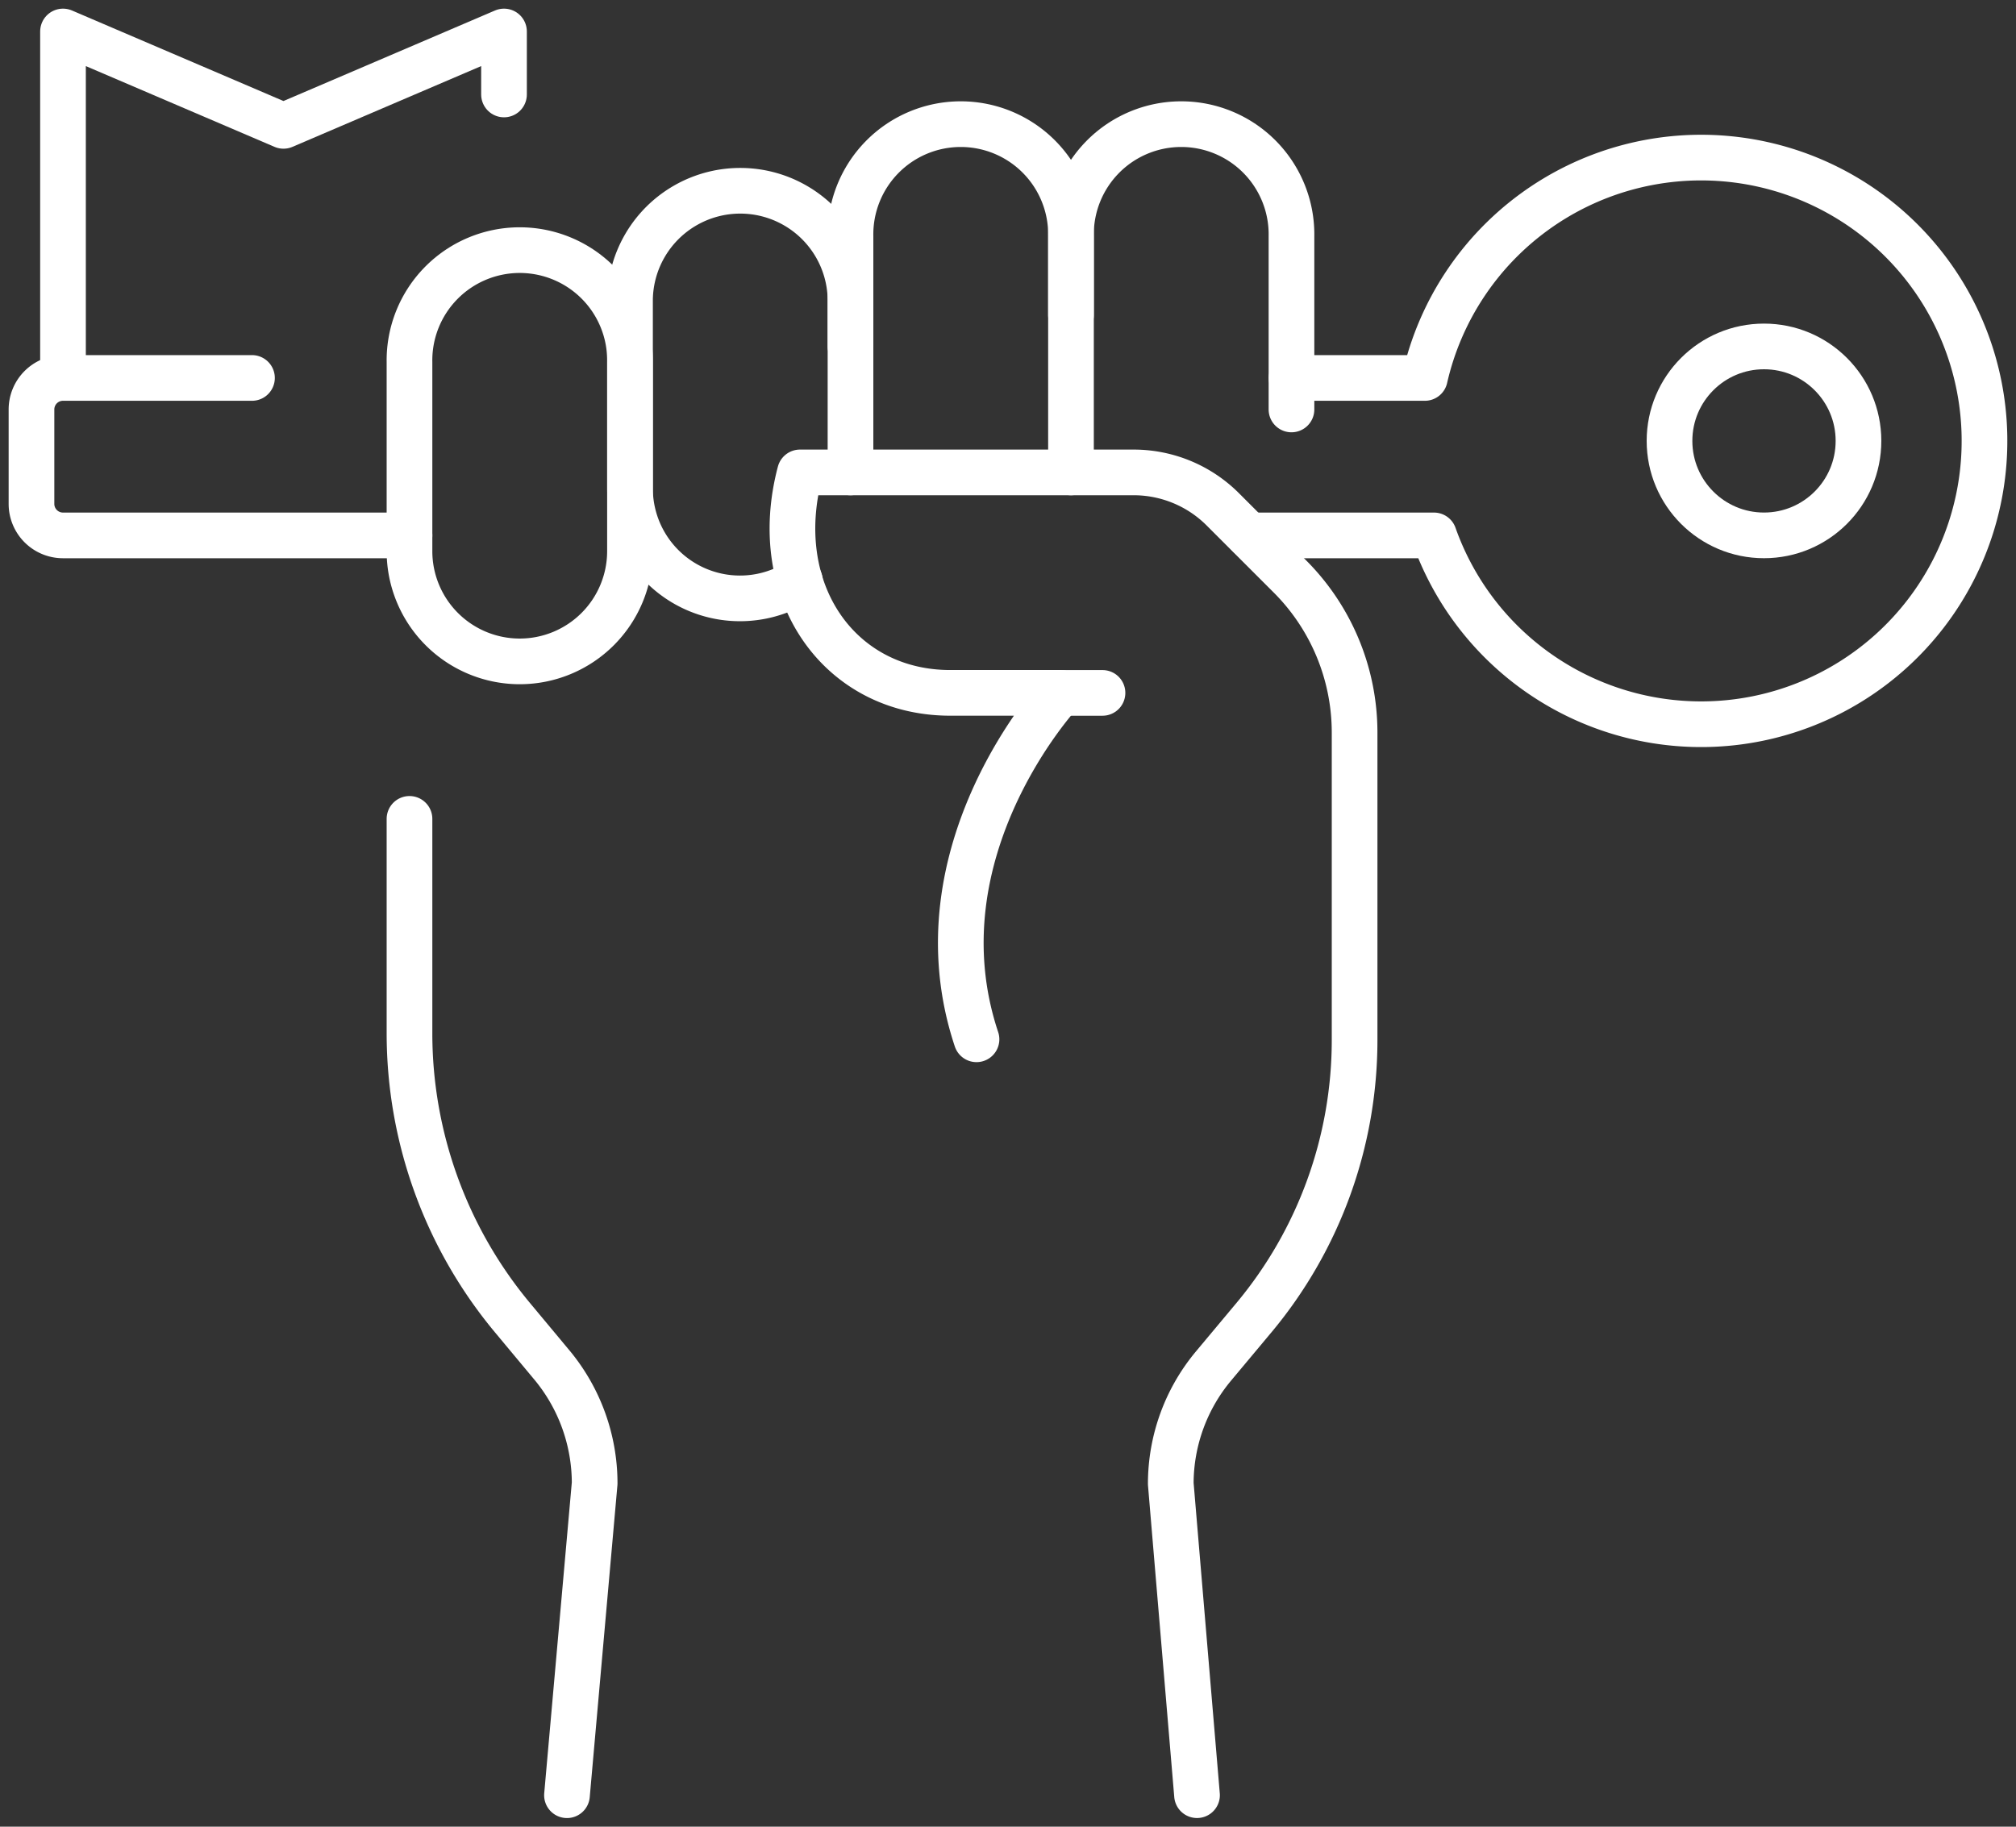 <svg id="Groupe_379" data-name="Groupe 379" xmlns="http://www.w3.org/2000/svg" xmlns:xlink="http://www.w3.org/1999/xlink" width="66.207" height="60" viewBox="0 0 66.207 60">
  <rect x="0" y="0" width="66.207" height="60" fill="#333333" stroke="none"/>
  <defs>
    <clipPath id="clip-path">
      <rect id="Rectangle_139" data-name="Rectangle 139" width="66.207" height="60" fill="none" stroke="#fff" stroke-width="1.5"/>
    </clipPath>
  </defs>
  <g id="Groupe_360" data-name="Groupe 360" clip-path="url(#clip-path)">
    <path id="Tracé_211" data-name="Tracé 211" d="M55.621,45.448h0A3.621,3.621,0,0,1,52,41.828V35.621a3.621,3.621,0,1,1,7.241,0v6.207A3.621,3.621,0,0,1,55.621,45.448Z" transform="translate(-38.552 -23.724)" fill="none" stroke="#fff" stroke-linecap="round" stroke-linejoin="round" stroke-width="1.5"/>
    <path id="Tracé_212" data-name="Tracé 212" d="M87.241,33.31v-5.69a3.621,3.621,0,0,0-7.241,0v6.207a3.612,3.612,0,0,0,5.579,3.038" transform="translate(-59.31 -17.793)" fill="none" stroke="#fff" stroke-linecap="round" stroke-linejoin="round" stroke-width="1.5"/>
    <path id="Tracé_213" data-name="Tracé 213" d="M108,23.241V19.621a3.621,3.621,0,1,1,7.241,0v2.586" transform="translate(-80.069 -11.862)" fill="none" stroke="#fff" stroke-linecap="round" stroke-linejoin="round" stroke-width="1.5"/>
    <path id="Tracé_214" data-name="Tracé 214" d="M136,27.379V19.621a3.621,3.621,0,1,1,7.241,0v5.69" transform="translate(-100.828 -11.862)" fill="none" stroke="#fff" stroke-linecap="round" stroke-linejoin="round" stroke-width="1.5"/>
    <path id="Tracé_215" data-name="Tracé 215" d="M52,104v7.041a14.6,14.6,0,0,0,3.383,9.344l1.289,1.547a6.081,6.081,0,0,1,1.409,3.893l-.909,10.244" transform="translate(-38.552 -77.103)" fill="none" stroke="#fff" stroke-linecap="round" stroke-linejoin="round" stroke-width="1.5"/>
    <path id="Tracé_216" data-name="Tracé 216" d="M113.914,103.448l-.862-10.229a6.033,6.033,0,0,1,1.4-3.863l1.337-1.6a14.229,14.229,0,0,0,3.3-9.11v-10.1a7.255,7.255,0,0,0-2.125-5.13l-2.2-2.2A4.139,4.139,0,0,0,111.835,60H100.875c-1.035,3.911,1.285,7.241,4.935,7.241h3.621s-4.828,5.172-2.759,11.379" transform="translate(-74.603 -44.483)" fill="none" stroke="#fff" stroke-linecap="round" stroke-linejoin="round" stroke-width="1.5"/>
    <line id="Ligne_14" data-name="Ligne 14" x2="2.069" transform="translate(34.138 22.759)" fill="none" stroke="#fff" stroke-linecap="round" stroke-linejoin="round" stroke-width="1.5"/>
    <path id="Tracé_217" data-name="Tracé 217" d="M8,15.379V4l7.241,3.1L22.483,4V6.069" transform="translate(-5.931 -2.966)" fill="none" stroke="#fff" stroke-linecap="round" stroke-linejoin="round" stroke-width="1.5"/>
    <path id="Tracé_218" data-name="Tracé 218" d="M16.414,53.172H5.034A1.035,1.035,0,0,1,4,52.138v-3.1A1.035,1.035,0,0,1,5.034,48h6.207" transform="translate(-2.966 -35.586)" fill="none" stroke="#fff" stroke-linecap="round" stroke-linejoin="round" stroke-width="1.5"/>
    <path id="Tracé_219" data-name="Tracé 219" d="M158.64,32.414h6.065a9.306,9.306,0,1,0-.3-5.172h-4.377" transform="translate(-117.612 -14.828)" fill="none" stroke="#fff" stroke-linecap="round" stroke-linejoin="round" stroke-width="1.5"/>
    <ellipse id="Ellipse_7" data-name="Ellipse 7" cx="3.103" cy="3.103" rx="3.103" ry="3.103" transform="translate(54.828 11.379)" fill="none" stroke="#fff" stroke-linecap="round" stroke-linejoin="round" stroke-width="1.5"/>
  </g>
</svg>
